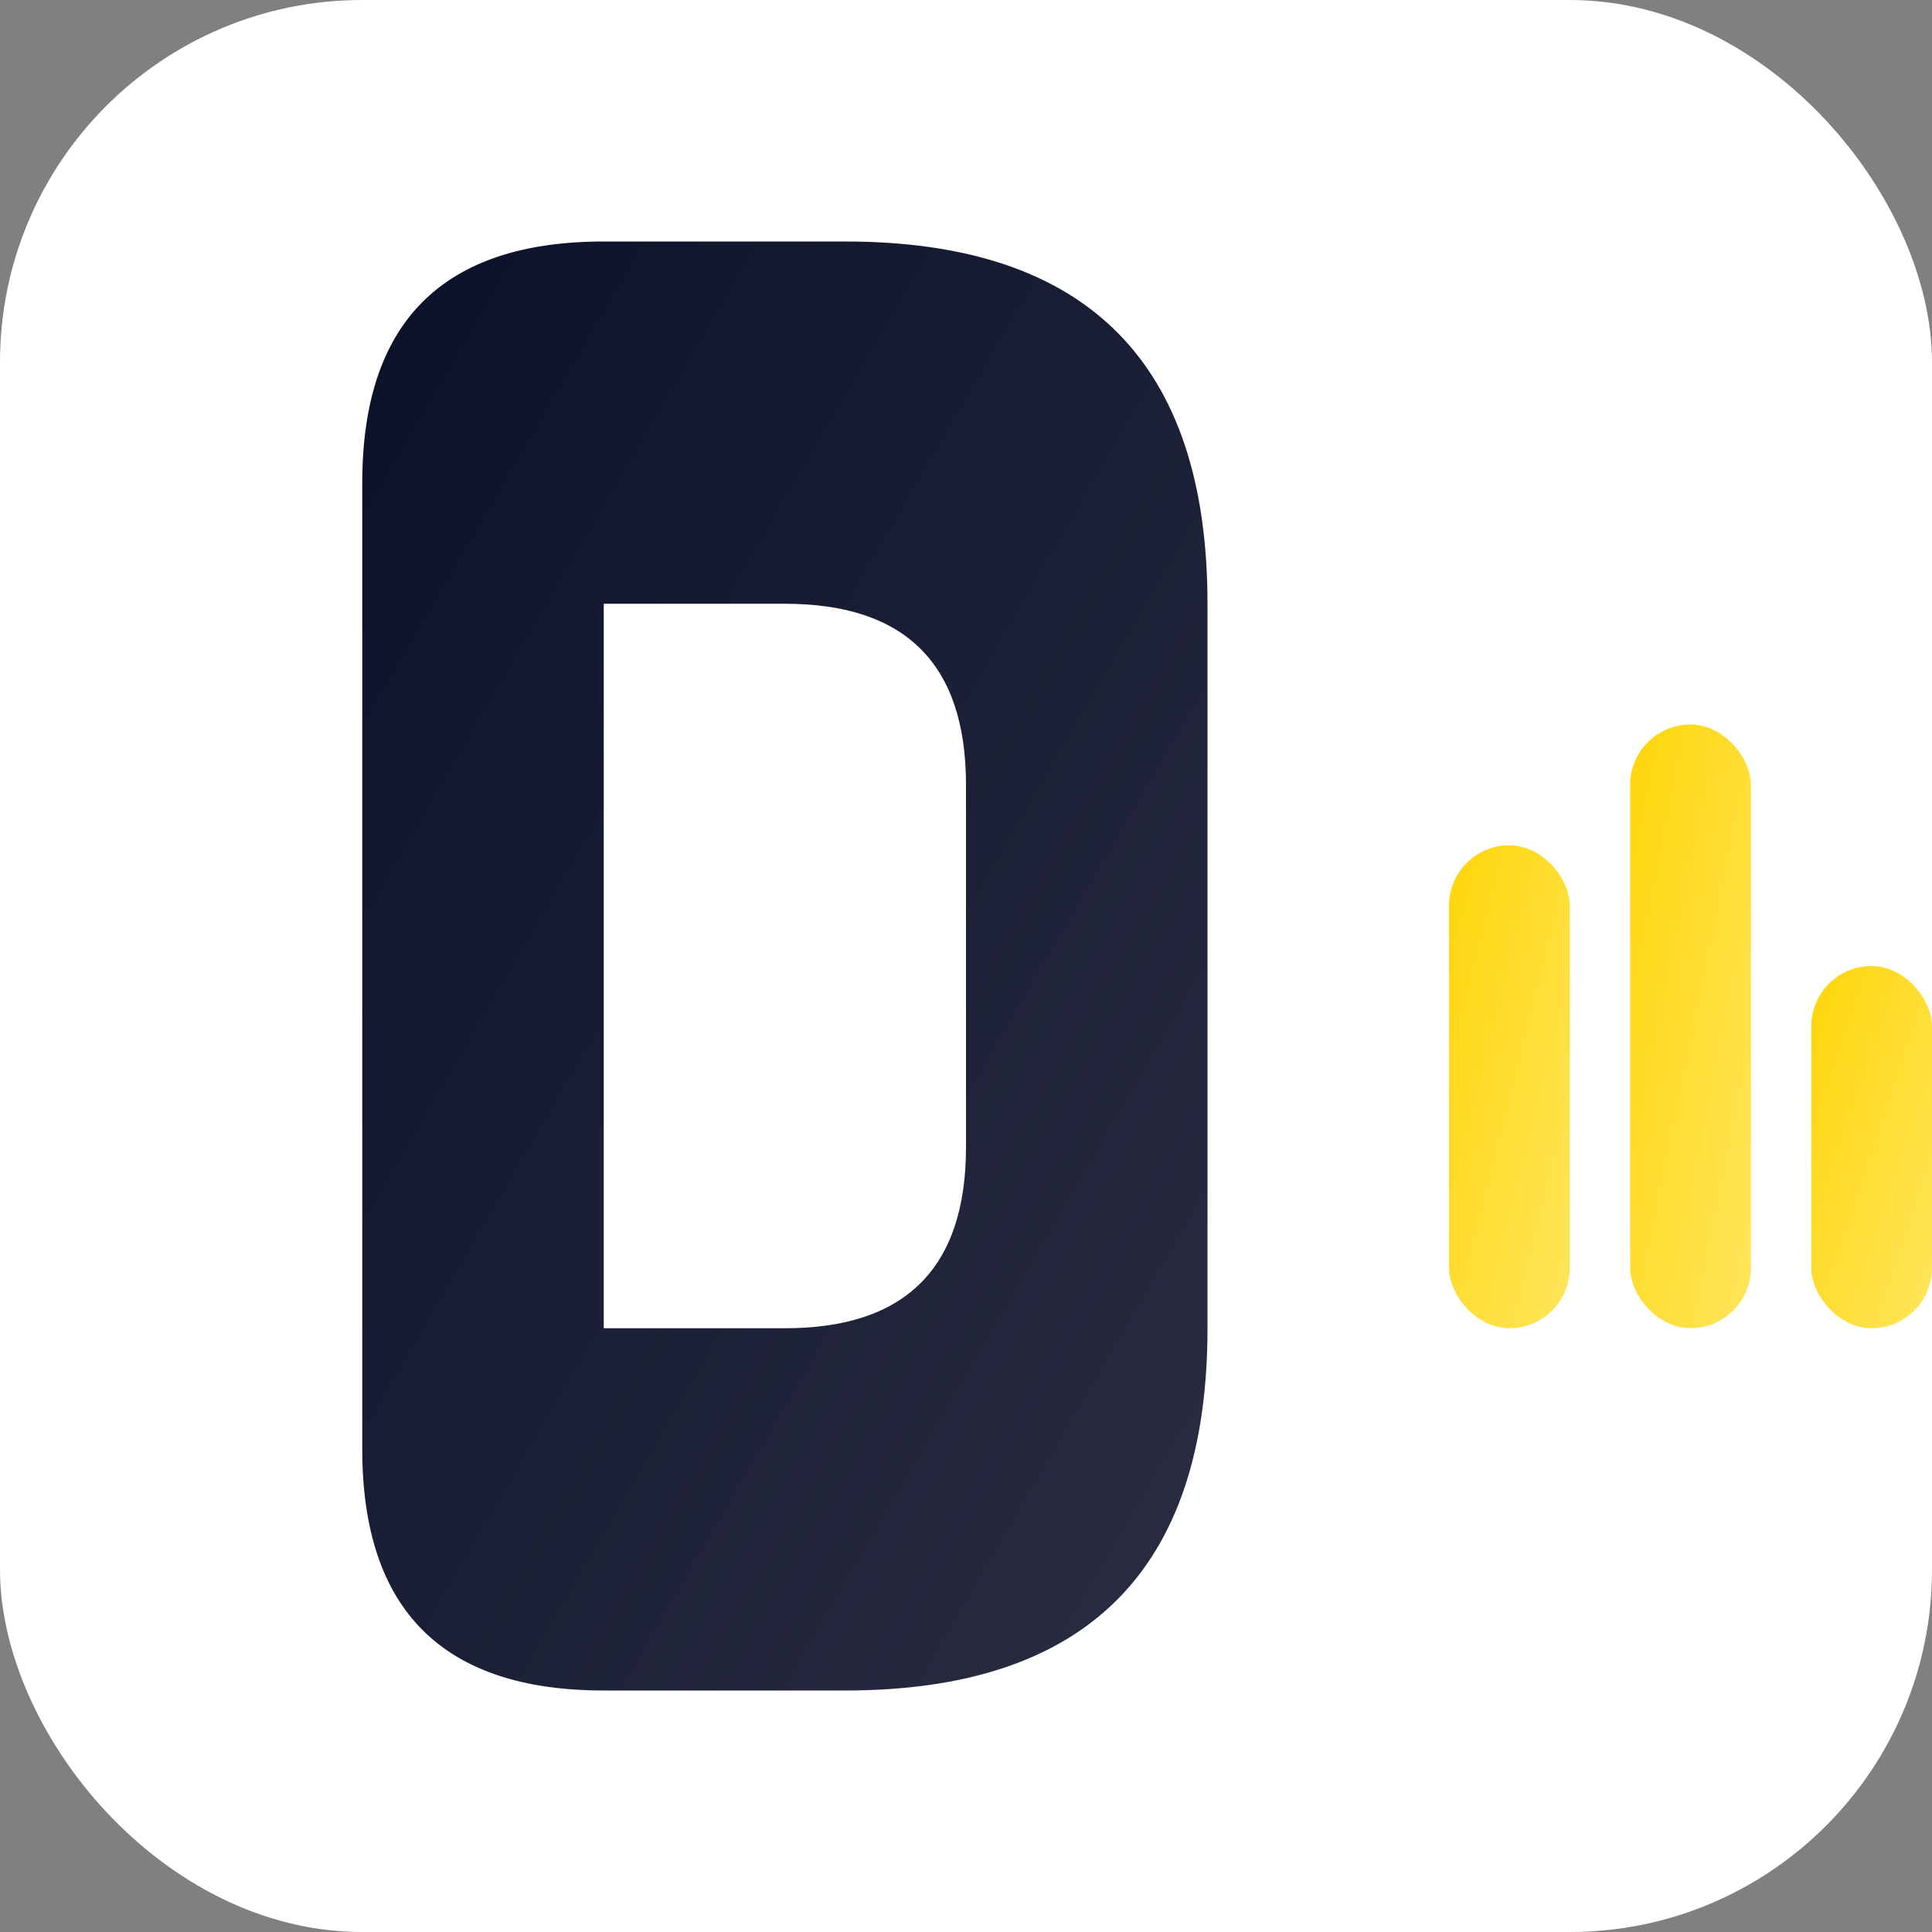 <svg width="32" height="32" viewBox="0 0 32 32" xmlns="http://www.w3.org/2000/svg">
  <rect x="0" y="0" width="32" height="32" fill="#808080" stroke="none"/>
  <defs>
    <linearGradient id="primaryGradient" x1="0%" y1="0%" x2="100%" y2="100%">
      <stop offset="0%" style="stop-color:#0A1128;stop-opacity:1" />
      <stop offset="100%" style="stop-color:#2B2D42;stop-opacity:1" />
    </linearGradient>
    <linearGradient id="accentGradient" x1="0%" y1="0%" x2="100%" y2="100%">
      <stop offset="0%" style="stop-color:#FFD60A;stop-opacity:1" />
      <stop offset="100%" style="stop-color:#FFE55C;stop-opacity:1" />
    </linearGradient>
  </defs>
  
  <!-- Fondo -->
  <rect width="32" height="32" fill="#FFFFFF" rx="6"/>
  
  <!-- Letra D principal -->
  <path d="M6 8 Q6 4 10 4 L14 4 Q20 4 20 10 L20 22 Q20 28 14 28 L10 28 Q6 28 6 24 Z" 
        fill="url(#primaryGradient)"/>
  
  <!-- Interior de la D -->
  <path d="M10 10 L13 10 Q16 10 16 13 L16 19 Q16 22 13 22 L10 22 Z" 
        fill="#FFFFFF"/>
  
  <!-- Elementos decorativos -->
  <rect x="24" y="14" width="2" height="8" fill="url(#accentGradient)" rx="1"/>
  <rect x="27" y="12" width="2" height="10" fill="url(#accentGradient)" rx="1"/>
  <rect x="30" y="16" width="2" height="6" fill="url(#accentGradient)" rx="1"/>
</svg> 